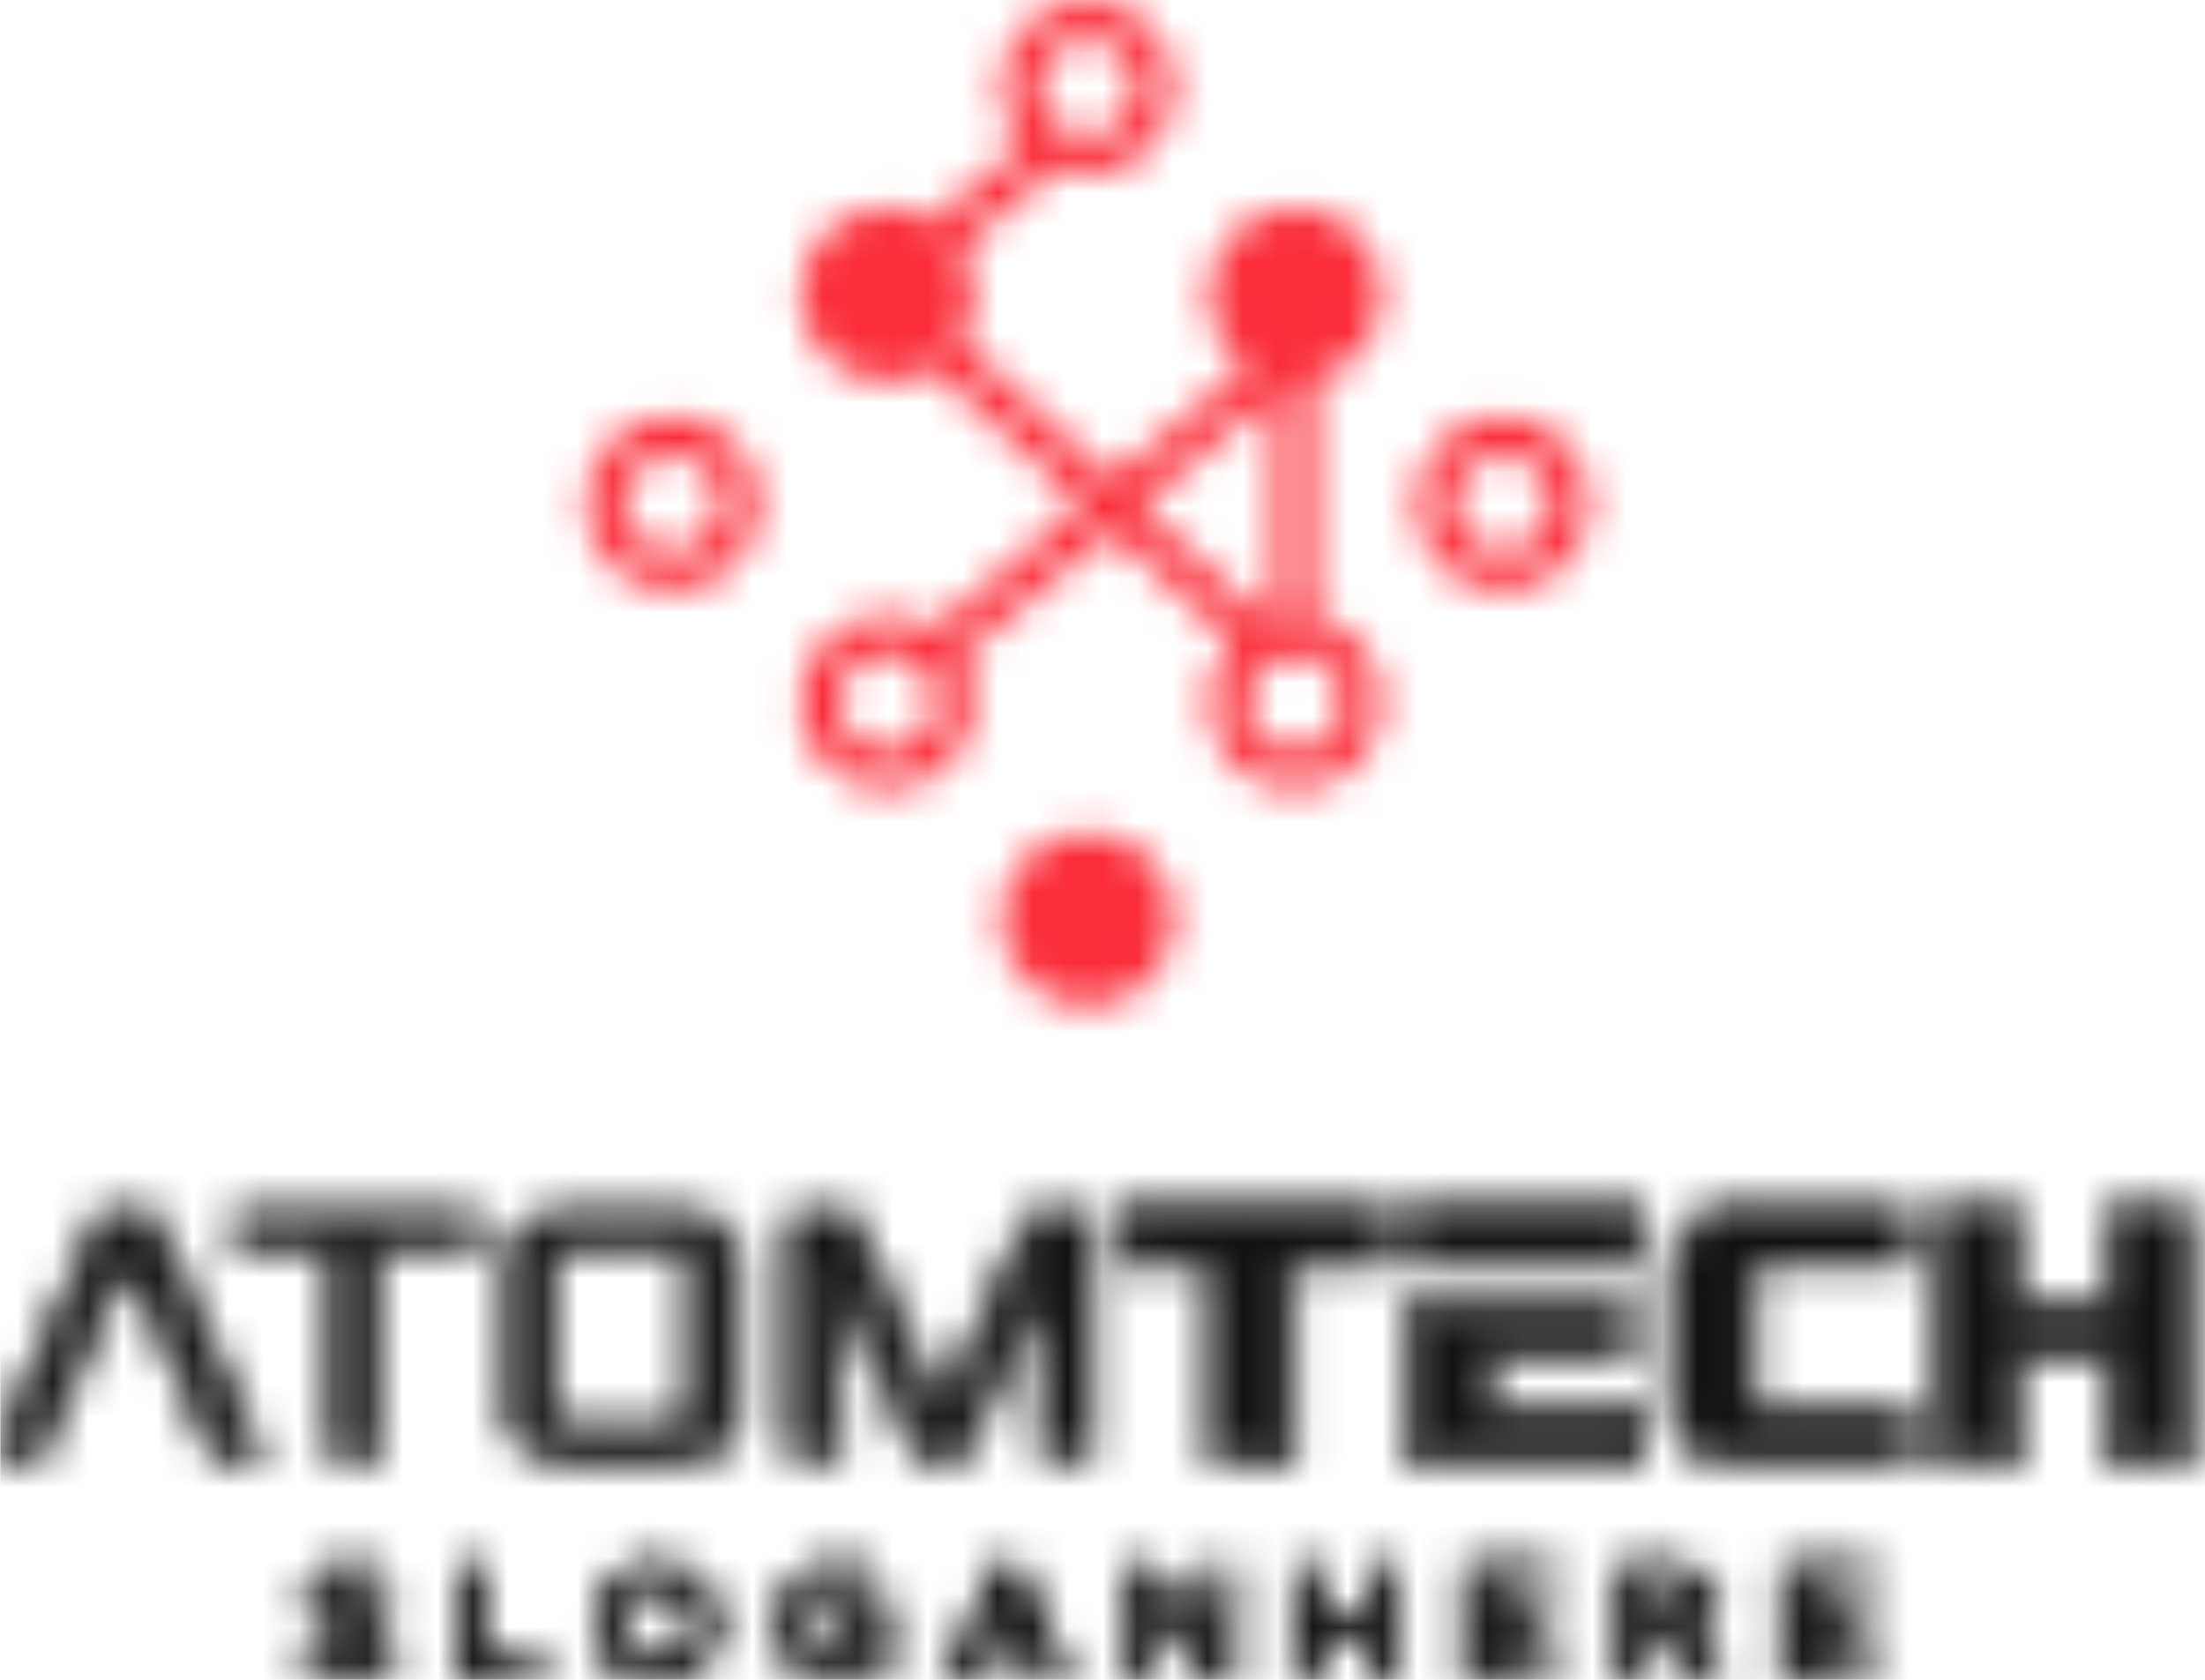 <svg xmlns="http://www.w3.org/2000/svg" width="63" height="48" viewBox="0 0 63 48" fill="none"><mask id="mask0_798_30165" style="mask-type:alpha" maskUnits="userSpaceOnUse" x="-1" y="34" width="64" height="15"><path fill-rule="evenodd" clip-rule="evenodd" d="M55.535 41.654H57.528V38.653H60.417V41.654H62.41V34.704H60.417V37.389H57.528V34.704H55.535V41.654Z" fill="#06132C" stroke="#231F20" stroke-width="0.5" stroke-miterlimit="2.613"></path><path fill-rule="evenodd" clip-rule="evenodd" d="M47.963 40.221C47.963 41.179 48.531 41.654 49.657 41.654H54.339V40.39H50.304C50.075 40.39 49.956 40.295 49.956 40.095V36.262C49.956 36.062 50.075 35.968 50.304 35.968H54.339V34.704H49.657C48.531 34.704 47.963 35.178 47.963 36.136V40.221Z" fill="#06132C" stroke="#231F20" stroke-width="0.5" stroke-miterlimit="2.613"></path><path fill-rule="evenodd" clip-rule="evenodd" d="M42.383 35.968H43.353H46.767V34.704H40.391V35.968H42.383Z" fill="#06132C" stroke="#231F20" stroke-width="0.5" stroke-miterlimit="2.613"></path><path fill-rule="evenodd" clip-rule="evenodd" d="M40.391 41.654H46.767V40.39H42.383V38.653H46.269V37.389H42.383V37.381H40.391V41.654Z" fill="#06132C" stroke="#231F20" stroke-width="0.5" stroke-miterlimit="2.613"></path><path fill-rule="evenodd" clip-rule="evenodd" d="M32.121 35.968H34.811V41.654H36.804V35.968H39.494V34.704H32.121V35.968Z" fill="#06132C" stroke="#231F20" stroke-width="0.5" stroke-miterlimit="2.613"></path><path fill-rule="evenodd" clip-rule="evenodd" d="M22.781 41.478H23.824V35.983L26.305 41.478H27.473L29.955 35.983V41.478H30.997V34.881H29.494L26.889 40.65L24.285 34.881H22.781V41.478ZM14.711 40.391C14.711 41.231 15.259 41.478 16.029 41.478H19.616C20.386 41.478 20.934 41.231 20.934 40.391V35.968C20.934 35.127 20.386 34.881 19.616 34.881H16.029C15.259 34.881 14.711 35.127 14.711 35.968V40.391ZM15.753 40.422V35.937C15.753 35.586 15.998 35.423 16.328 35.423H19.317C19.647 35.423 19.892 35.586 19.892 35.937V40.422C19.892 40.773 19.647 40.935 19.317 40.935H16.328C15.998 40.936 15.753 40.773 15.753 40.422ZM6.839 35.423H9.629V41.478H10.672V35.423H13.462V34.881H6.839V35.423ZM0.01 41.478L2.942 34.881H4.307L7.239 41.478H6.21C5.404 39.652 4.593 37.827 3.785 36.002L3.625 35.639L3.464 36.002C2.656 37.827 1.846 39.652 1.039 41.478H0.01Z" fill="#06132C" stroke="#231F20" stroke-width="0.5" stroke-miterlimit="2.613"></path><path fill-rule="evenodd" clip-rule="evenodd" d="M9.269 45.655C9.269 45.375 9.522 45.157 9.918 45.157C10.232 45.157 10.516 45.257 10.799 45.489L10.999 45.222C10.69 44.973 10.372 44.847 9.927 44.847C9.348 44.847 8.925 45.196 8.925 45.685C8.925 46.192 9.247 46.419 9.949 46.572C10.59 46.707 10.742 46.869 10.742 47.157C10.742 47.467 10.472 47.681 10.062 47.681C9.639 47.681 9.334 47.537 9.016 47.249L8.803 47.502C9.169 47.83 9.565 47.991 10.049 47.991C10.655 47.991 11.091 47.651 11.091 47.122C11.091 46.65 10.777 46.402 10.097 46.253C9.426 46.109 9.269 45.947 9.269 45.655ZM13.305 47.948H15.367V47.629H13.65V44.89H13.305V47.948ZM20.319 46.414C20.319 45.567 19.696 44.838 18.767 44.838C17.839 44.838 17.207 45.576 17.207 46.423C17.207 47.271 17.83 48 18.759 48C19.687 48 20.319 47.262 20.319 46.414ZM19.961 46.423C19.961 47.122 19.465 47.681 18.767 47.681C18.07 47.681 17.564 47.113 17.564 46.414C17.564 45.716 18.061 45.157 18.759 45.157C19.456 45.157 19.961 45.724 19.961 46.423ZM25.201 47.533V46.314H23.941V46.624H24.87V47.384C24.66 47.554 24.338 47.69 23.989 47.69C23.248 47.69 22.782 47.148 22.782 46.414C22.782 45.729 23.266 45.157 23.941 45.157C24.373 45.157 24.634 45.301 24.87 45.506L25.092 45.244C24.787 44.986 24.469 44.838 23.954 44.838C23.039 44.838 22.425 45.58 22.425 46.423C22.425 47.301 23.017 48 23.976 48C24.491 48 24.918 47.786 25.201 47.533ZM28.941 44.868H28.619L27.228 47.948H27.581L27.943 47.14H29.604L29.961 47.948H30.331L28.941 44.868ZM29.468 46.829H28.078L28.775 45.27L29.468 46.829ZM34.691 47.34L32.769 44.89H32.446V47.948H32.782V45.441L34.751 47.948H35.026V44.89H34.691V47.34ZM39.302 46.572V47.948H39.646V44.89H39.302V46.248H37.541V44.89H37.197V47.948H37.541V46.572H39.302ZM44.227 44.89H42.022V47.948H44.249V47.633H42.366V46.563H44.031V46.248H42.366V45.205H44.227V44.89ZM48.978 47.948L48.041 46.698C48.521 46.611 48.87 46.314 48.87 45.803C48.87 45.253 48.438 44.89 47.767 44.89H46.455V47.948H46.8V46.76H47.671L48.556 47.948H48.978ZM48.521 45.816C48.521 46.214 48.194 46.45 47.736 46.45H46.8V45.209H47.741C48.233 45.209 48.521 45.436 48.521 45.816ZM53.325 44.89H51.119V47.948H53.346V47.633H51.463V46.563H53.128V46.248H51.463V45.205H53.325V44.89Z" fill="#06132C" stroke="#231F20" stroke-width="0.5" stroke-miterlimit="2.613"></path></mask><g mask="url(#mask0_798_30165)"><rect x="0.01" y="33.206" width="64.002" height="14.8" fill="#101111"></rect></g><mask id="mask1_798_30165" style="mask-type:alpha" maskUnits="userSpaceOnUse" x="16" y="0" width="30" height="29"><path fill-rule="evenodd" clip-rule="evenodd" d="M31.074 23.778C32.448 23.778 33.562 24.895 33.562 26.272C33.562 27.649 32.448 28.766 31.074 28.766C29.699 28.766 28.585 27.649 28.585 26.272C28.585 24.895 29.699 23.778 31.074 23.778ZM36.895 18.69V19.023L36.596 18.747C36.035 18.922 35.627 19.447 35.627 20.067C35.627 20.829 36.244 21.448 37.006 21.448C37.767 21.448 38.384 20.829 38.384 20.067C38.384 19.304 37.767 18.686 37.006 18.686C36.968 18.686 36.931 18.687 36.895 18.69ZM35.21 18.339L31.748 15.175L27.472 18.774C27.7 19.151 27.831 19.593 27.831 20.067C27.831 21.444 26.718 22.561 25.343 22.561C23.968 22.561 22.854 21.444 22.854 20.067C22.854 18.689 23.968 17.573 25.343 17.573C25.841 17.573 26.305 17.719 26.695 17.972L30.922 14.415L26.674 10.53C26.289 10.775 25.833 10.916 25.343 10.916C23.968 10.916 22.854 9.8 22.854 8.423C22.854 7.045 23.968 5.929 25.343 5.929C25.826 5.929 26.277 6.067 26.659 6.305L29.213 4.151C28.822 3.71 28.585 3.13 28.585 2.494C28.585 1.117 29.699 0 31.074 0C32.448 0 33.562 1.117 33.562 2.494C33.562 3.872 32.448 4.988 31.074 4.988C30.75 4.988 30.44 4.926 30.156 4.813L27.45 7.095C27.692 7.479 27.831 7.934 27.831 8.423C27.831 8.905 27.695 9.355 27.458 9.737L31.781 13.692L35.598 10.48C34.945 10.03 34.517 9.277 34.517 8.423C34.517 7.045 35.631 5.929 37.006 5.929C38.38 5.929 39.495 7.045 39.495 8.423C39.495 9.609 38.669 10.601 37.562 10.854V17.635C38.669 17.888 39.495 18.881 39.495 20.067C39.495 21.444 38.38 22.561 37.006 22.561C35.631 22.561 34.517 21.444 34.517 20.067C34.517 19.396 34.781 18.787 35.21 18.339ZM26.494 19.306L26.29 19.063C26.043 18.829 25.71 18.686 25.343 18.686C24.581 18.686 23.965 19.304 23.965 20.067C23.965 20.829 24.581 21.448 25.343 21.448C26.104 21.448 26.721 20.829 26.721 20.067C26.721 19.786 26.637 19.524 26.494 19.306ZM36.449 11.219L32.606 14.453L36.147 17.725C36.245 17.689 36.346 17.659 36.449 17.635L36.449 11.219ZM45.427 14.383C45.427 15.761 44.313 16.877 42.938 16.877C41.563 16.877 40.449 15.761 40.449 14.383C40.449 13.005 41.563 11.889 42.938 11.889C44.313 11.889 45.427 13.005 45.427 14.383ZM44.316 14.383C44.316 13.62 43.699 13.002 42.938 13.002C42.177 13.002 41.56 13.62 41.56 14.383C41.56 15.146 42.177 15.764 42.938 15.764C43.7 15.764 44.316 15.146 44.316 14.383ZM31.074 1.113C30.312 1.113 29.695 1.731 29.695 2.494C29.695 3.257 30.312 3.875 31.074 3.875C31.835 3.875 32.452 3.257 32.452 2.494C32.452 1.731 31.835 1.113 31.074 1.113ZM21.698 14.383C21.698 15.761 20.584 16.877 19.209 16.877C17.835 16.877 16.721 15.761 16.721 14.383C16.721 13.005 17.835 11.889 19.209 11.889C20.584 11.889 21.698 13.005 21.698 14.383ZM20.587 14.383C20.587 13.62 19.971 13.002 19.21 13.002C18.449 13.002 17.831 13.62 17.831 14.383C17.831 15.146 18.448 15.764 19.21 15.764C19.971 15.764 20.587 15.146 20.587 14.383Z" fill="#008ECE"></path></mask><g mask="url(#mask1_798_30165)"><rect x="0.01" width="64.002" height="29.98" fill="#FA2D39"></rect></g></svg>